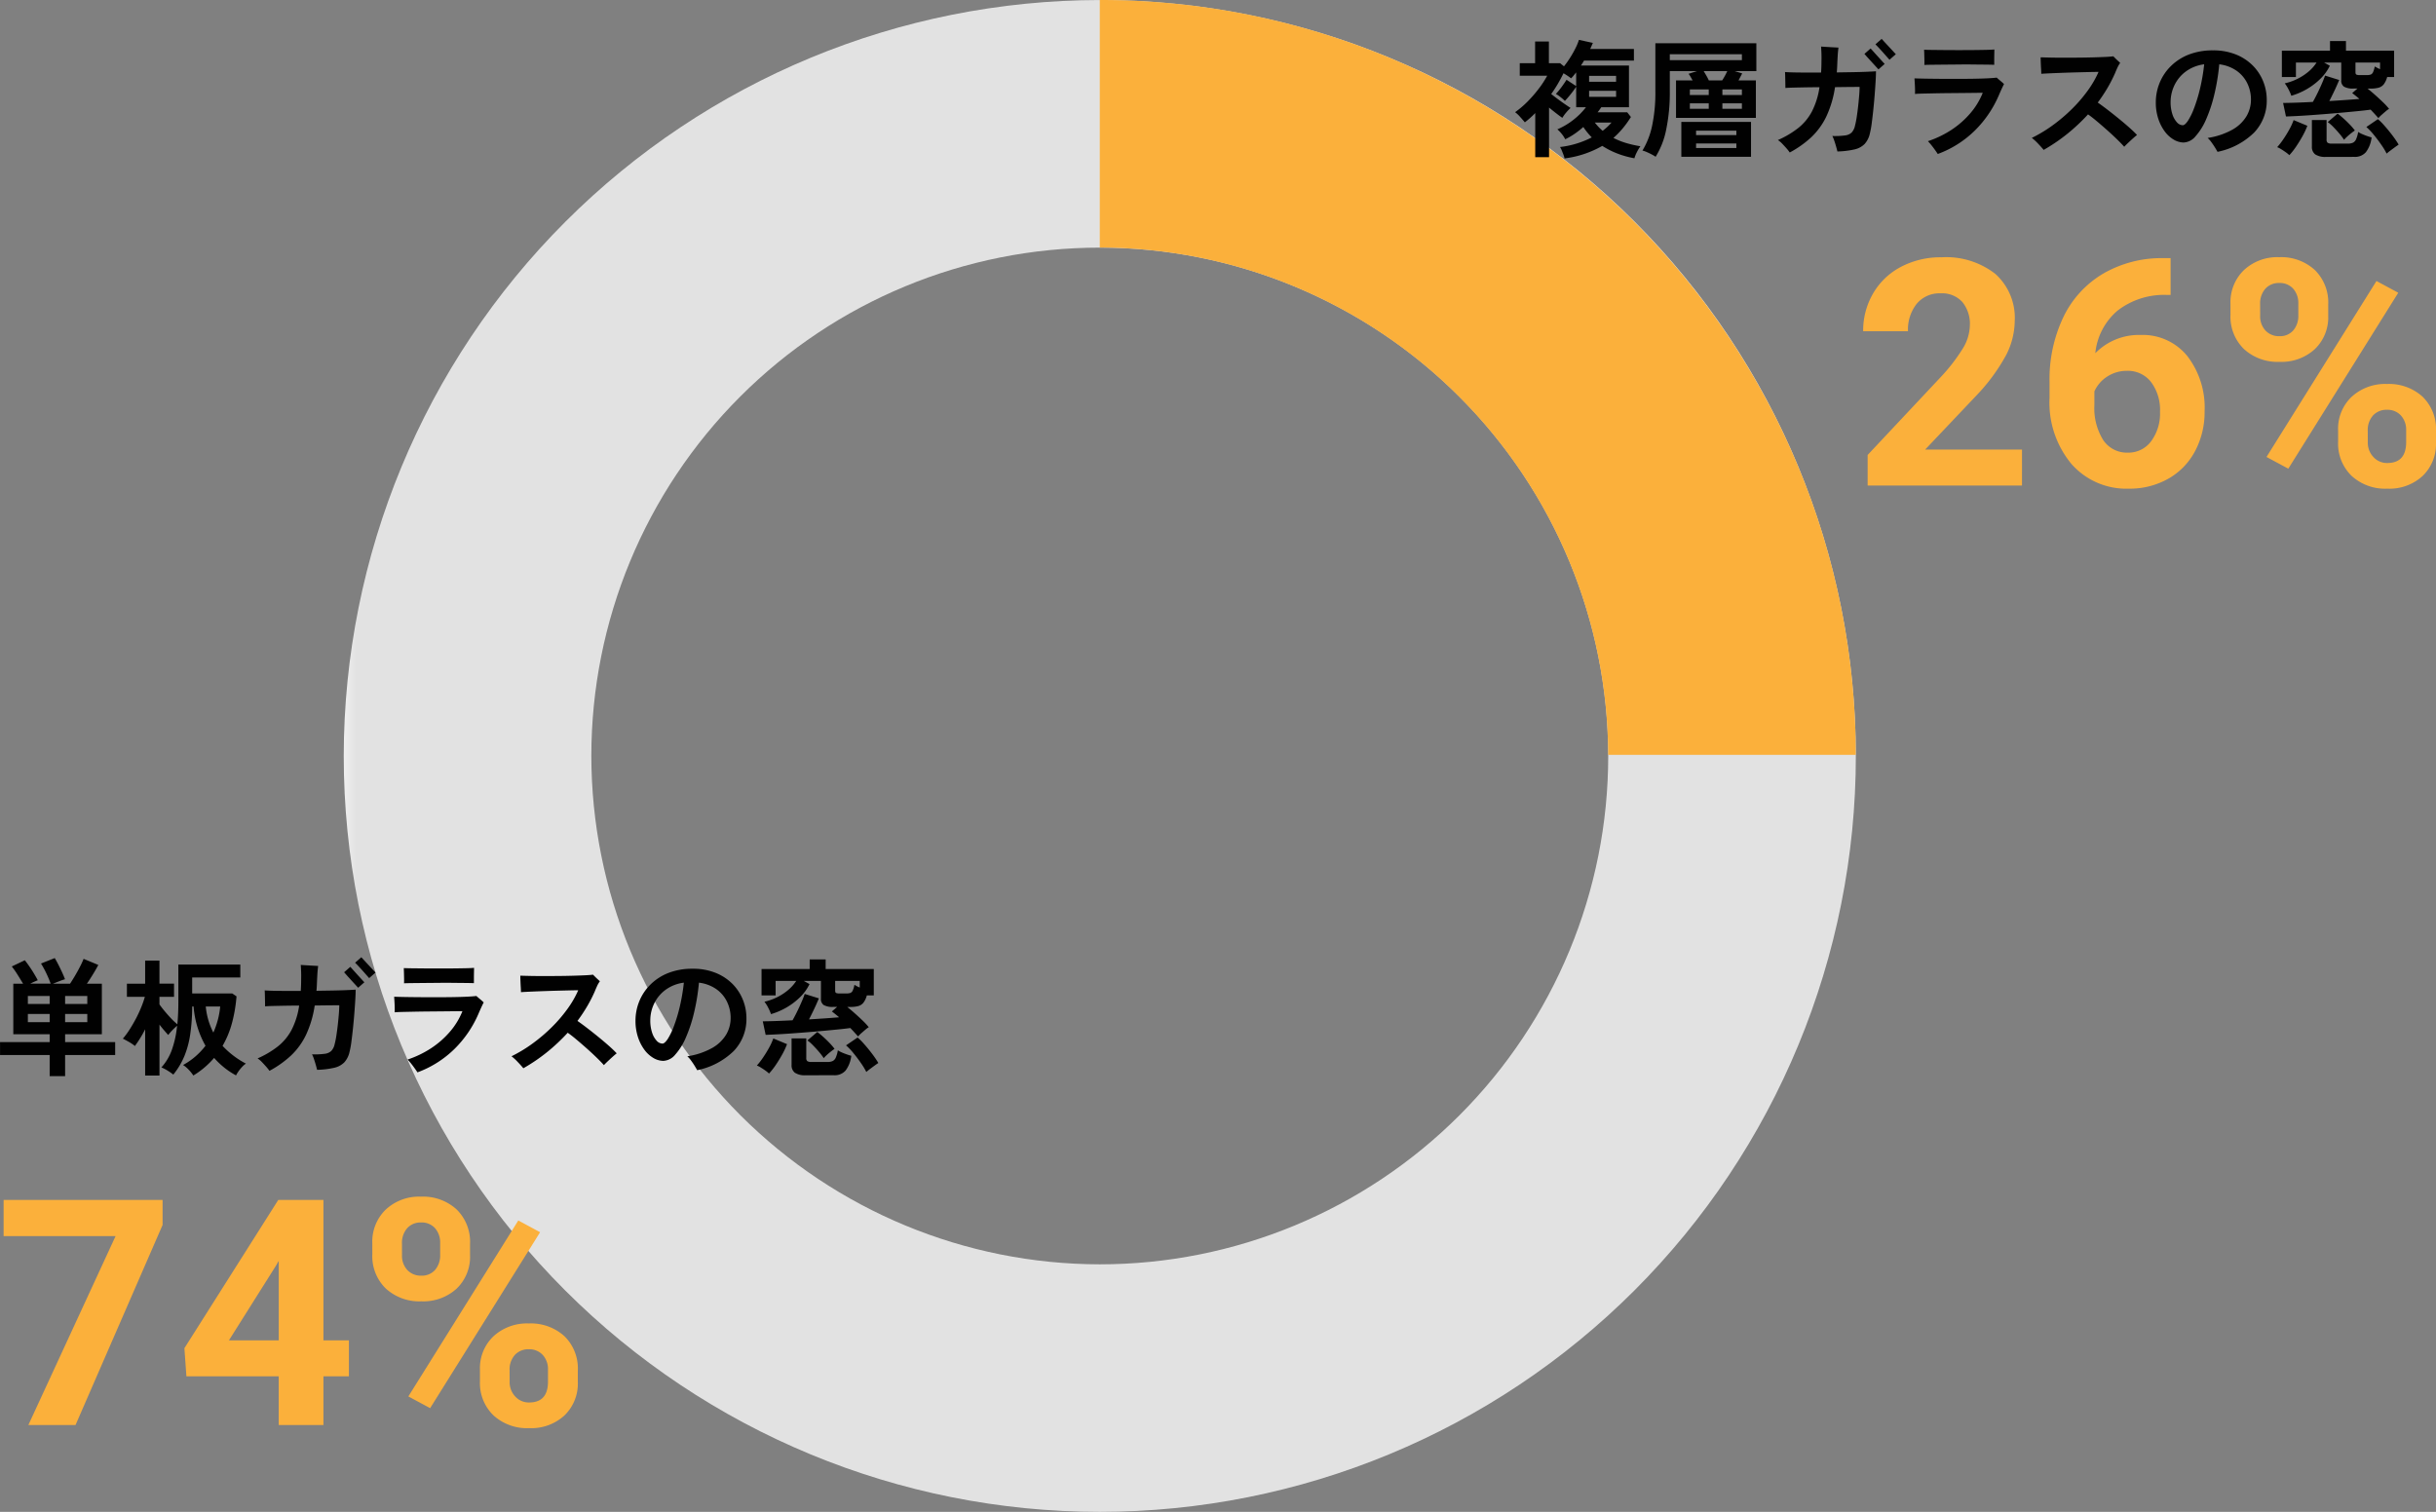 <svg xmlns="http://www.w3.org/2000/svg" xmlns:xlink="http://www.w3.org/1999/xlink" width="230.731" height="143.228" viewBox="0 0 230.731 143.228">
  <rect x="0" y="0" width="230.731" height="143.228" fill="#808080" stroke="none"/>
  <defs>
    <clipPath id="clip-path">
      <path id="パス_20026" data-name="パス 20026" d="M23.452,71.613a48.158,48.158,0,1,1,48.158,48.16,48.212,48.212,0,0,1-48.158-48.16M0,71.613A71.611,71.611,0,1,0,71.61,0,71.691,71.691,0,0,0,0,71.613" transform="translate(0 -0.003)" fill="none"/>
    </clipPath>
    <linearGradient id="linear-gradient" y1="1" x2="0.011" y2="1" gradientUnits="objectBoundingBox">
      <stop offset="0" stop-color="#f4f4f4"/>
      <stop offset="1" stop-color="#e2e2e2"/>
    </linearGradient>
    <clipPath id="clip-path-2">
      <rect id="長方形_24833" data-name="長方形 24833" width="143.221" height="143.227" fill="none"/>
    </clipPath>
  </defs>
  <g id="グループ_21841" data-name="グループ 21841" transform="translate(-963.552 -3603)">
    <g id="グループ_19514" data-name="グループ 19514" transform="translate(996.11 3603)">
      <g id="グループ_19511" data-name="グループ 19511" transform="translate(0 0.005)">
        <g id="グループ_19510" data-name="グループ 19510" clip-path="url(#clip-path)">
          <rect id="長方形_24832" data-name="長方形 24832" width="143.222" height="143.222" transform="translate(0 0)" fill="url(#linear-gradient)"/>
        </g>
      </g>
      <g id="グループ_19513" data-name="グループ 19513" transform="translate(0 0)">
        <g id="グループ_19512" data-name="グループ 19512" clip-path="url(#clip-path-2)">
          <path id="パス_20027" data-name="パス 20027" d="M116.581,71.507H93.127A48.217,48.217,0,0,0,44.975,23.453V0A71.157,71.157,0,0,1,74.07,6.184a72.039,72.039,0,0,1,36.043,35.685,71.256,71.256,0,0,1,6.468,29.638" transform="translate(26.635 0)" fill="#fbb03b"/>
        </g>
      </g>
    </g>
    <path id="パス_197868" data-name="パス 197868" d="M-37.26,1.008a1.868,1.868,0,0,0-.1-.348q-.078-.2-.162-.408a1.709,1.709,0,0,0-.168-.324,8.7,8.7,0,0,0,1.6-.336A8.722,8.722,0,0,0-34.68-.984a6.433,6.433,0,0,1-.8-.984,8.761,8.761,0,0,1-.846.66,6.319,6.319,0,0,1-.87.5,2.6,2.6,0,0,0-.324-.5,2.967,2.967,0,0,0-.42-.438,6.7,6.7,0,0,0,1.53-.912A6.5,6.5,0,0,0-35.232-3.84h-.924V-5.784a8.332,8.332,0,0,1-.5.684q-.306.384-.57.66a4.742,4.742,0,0,0-.42-.366,3.083,3.083,0,0,0-.432-.294,7,7,0,0,0,.522-.636q.294-.4.486-.708l.912.6v-1.3q-.12.156-.234.294t-.246.27a6.972,6.972,0,0,0-.72-.48q-.252.516-.54,1.008t-.624.96q.288.228.636.486t.672.48q.324.222.528.354a4.256,4.256,0,0,0-.432.45,3.508,3.508,0,0,0-.348.486q-.264-.18-.594-.438t-.666-.534V.888h-1.308V-3.288a9.18,9.18,0,0,1-.984.876q-.192-.228-.45-.516a3.1,3.1,0,0,0-.474-.444,8.886,8.886,0,0,0,1.188-1.014A12.054,12.054,0,0,0-39.7-5.6,9.239,9.239,0,0,0-38.9-6.828H-41.5V-8.016h1.452v-2.052h1.308v2.052h1.056l.372.3a8.825,8.825,0,0,0,.588-.828,9.907,9.907,0,0,0,.51-.906,5.058,5.058,0,0,0,.318-.774l1.32.288q-.108.252-.252.576h4.14v1.1h-4.728a1.991,1.991,0,0,1-.138.234q-.078.114-.15.234h4.548V-3.84H-33.78l-.168.24q-.084.12-.18.24h2.808l.348.444a9.84,9.84,0,0,1-.768,1.068,7.97,7.97,0,0,1-.888.912,6.827,6.827,0,0,0,1.188.48,10.756,10.756,0,0,0,1.368.312A3.844,3.844,0,0,0-30.4.4a2.961,2.961,0,0,0-.24.594A8.745,8.745,0,0,1-32.268.54a7.838,7.838,0,0,1-1.416-.72A9.571,9.571,0,0,1-37.26,1.008Zm2.328-5.832h2.556V-5.4h-2.556Zm0-1.428h2.556v-.564h-2.556Zm1.284,4.644A5.77,5.77,0,0,0-33.186-2q.21-.2.378-.39h-1.584q.168.216.354.414A4.188,4.188,0,0,0-33.648-1.608Zm5.016,2.46a3.024,3.024,0,0,0-.36-.216q-.228-.12-.474-.228A2.244,2.244,0,0,0-29.88.264,7.537,7.537,0,0,0-28.962-2.1a15.047,15.047,0,0,0,.306-3.228V-9.9h9.564v2.64h-2.04l.7.216q-.072.132-.162.306t-.186.354h1.644v3.552H-26.7V-6.384h1.572l-.192-.336a2.246,2.246,0,0,0-.192-.288l.792-.252h-2.568v1.932a17.219,17.219,0,0,1-.336,3.57A7.7,7.7,0,0,1-28.632.852Zm2.436,0v-3.3h6.6v3.3ZM-27.288-8.3h6.828v-.564h-6.828ZM-24.8.024h3.816V-.408H-24.8Zm0-1.224h3.816v-.42H-24.8Zm1.212-5.184h1.26q.132-.2.258-.432t.222-.444h-2.232q.12.192.258.432T-23.592-6.384ZM-22.308-5h1.848v-.528h-1.848Zm0,1.308h1.848v-.516h-1.848ZM-25.392-5H-23.6v-.528h-1.788Zm0,1.308H-23.6v-.516h-1.788Zm9.468,4.14A4.666,4.666,0,0,0-16.23.06q-.2-.228-.414-.45a2.252,2.252,0,0,0-.408-.342,8.906,8.906,0,0,0,1.926-1.14,4.967,4.967,0,0,0,1.3-1.572,7.328,7.328,0,0,0,.714-2.292q-.7,0-1.35.012t-1.146.024q-.492.012-.732.036,0-.144-.006-.444t-.012-.606q-.006-.306-.018-.462.3.024.822.036t1.194.012h1.4q.036-.5.036-1.08.012-.432-.006-.834t-.03-.546l.468.03.624.036.552.03q-.012.12-.036.342t-.036.468q-.012.246-.024.426-.012.3-.024.576t-.036.54l1.494-.024q.714-.012,1.3-.036t.918-.048q0,.384-.036.978t-.09,1.284q-.054.69-.126,1.38t-.15,1.278a8.373,8.373,0,0,1-.174.96,2.172,2.172,0,0,1-.5,1.008A1.944,1.944,0,0,1-9.8.156a7.985,7.985,0,0,1-1.614.192q-.048-.2-.126-.474t-.168-.54a2.954,2.954,0,0,0-.186-.45,7.51,7.51,0,0,0,1.2-.054,1.1,1.1,0,0,0,.624-.27,1.334,1.334,0,0,0,.312-.612,8.313,8.313,0,0,0,.174-.87q.078-.51.138-1.056T-9.348-5q.036-.48.036-.768l-.846.006q-.642.006-1.482.018a10.005,10.005,0,0,1-.822,2.778,6.678,6.678,0,0,1-1.416,1.956A9.786,9.786,0,0,1-15.924.444ZM-6.48-8.34q-.024-.024-.156-.174l-.318-.36q-.186-.21-.372-.414t-.324-.348L-7.812-9.8l.588-.516q.036.036.228.246t.444.48q.252.27.444.48t.228.246Zm-1.044.912q-.024-.024-.162-.174l-.324-.354-.372-.408q-.186-.2-.318-.354t-.156-.174l.588-.516q.036.036.228.252t.438.486l.438.48q.192.21.228.246ZM-1.908.588q-.084-.132-.246-.36T-2.5-.234a4.637,4.637,0,0,0-.342-.39A9.608,9.608,0,0,0-.612-1.7,8.476,8.476,0,0,0,1.17-3.264,6.867,6.867,0,0,0,2.352-5.208q-.24,0-.732.006L.492-5.19l-1.314.012q-.678.006-1.32.018l-1.146.024q-.5.012-.78.036.012-.132.006-.426t-.024-.6q-.018-.306-.03-.45.3.012.912.024t1.4.018q.792.006,1.644.006T1.476-6.54q.78-.012,1.362-.042t.834-.066q.132.12.348.3t.348.312q-.084.156-.228.468t-.276.624A10.517,10.517,0,0,1,1.608-1.638,9.836,9.836,0,0,1-1.908.588ZM-3.18-7.848q.012-.18.006-.444t-.012-.54q-.006-.276-.018-.456.216.012.72.018l1.176.012q.672.006,1.4.006t1.41-.006q.678-.006,1.2-.018t.75-.036q0,.156-.006.426t-.006.546v.48q-.264-.012-.792-.018L1.458-7.89Q.792-7.9.078-7.89L-1.3-7.878l-1.158.012Q-2.952-7.86-3.18-7.848ZM8.124.2Q7.92-.048,7.6-.384A4.893,4.893,0,0,0,7-.936a13.328,13.328,0,0,0,2.01-1.218A15.787,15.787,0,0,0,10.824-3.7,13.7,13.7,0,0,0,12.306-5.43,9.421,9.421,0,0,0,13.32-7.188q-.3,0-.834.012l-1.194.03q-.66.018-1.32.042T8.76-7.056q-.552.024-.864.048,0-.18-.018-.468t-.03-.594q-.012-.306-.012-.5.36.012.924.024t1.254.012q.69,0,1.4-.006t1.374-.024q.66-.018,1.164-.042t.768-.06l.2.2q.126.126.258.246t.192.18a2.534,2.534,0,0,0-.27.468q-.126.276-.222.516a13.631,13.631,0,0,1-.732,1.422,15.221,15.221,0,0,1-.9,1.35q.384.264.9.66T15.2-2.79q.54.438,1.008.852t.756.726q-.144.108-.39.33t-.48.444q-.234.222-.342.342Q15.5-.384,15.072-.8t-.93-.864q-.5-.444-.978-.846t-.84-.654a17.886,17.886,0,0,1-1.962,1.842A16.893,16.893,0,0,1,8.124.2Zm16.464.18q-.1-.18-.252-.426t-.33-.486a2.334,2.334,0,0,0-.354-.4,6.929,6.929,0,0,0,2.358-.792,3.6,3.6,0,0,0,1.326-1.272,3.085,3.085,0,0,0,.42-1.56A3.5,3.5,0,0,0,27.4-6.126a3.12,3.12,0,0,0-1.02-1.182,3.646,3.646,0,0,0-1.626-.6,20.262,20.262,0,0,1-.468,2.862,13.687,13.687,0,0,1-.78,2.358,5.874,5.874,0,0,1-1,1.6A1.551,1.551,0,0,1,21.384-.5,1.879,1.879,0,0,1,20.43-.78a2.859,2.859,0,0,1-.852-.786,4.209,4.209,0,0,1-.606-1.206A4.872,4.872,0,0,1,18.744-4.3a4.874,4.874,0,0,1,.36-1.848A4.742,4.742,0,0,1,20.16-7.728a4.986,4.986,0,0,1,1.7-1.1,6.182,6.182,0,0,1,2.3-.4,5.67,5.67,0,0,1,2.172.39,4.719,4.719,0,0,1,1.6,1.05,4.519,4.519,0,0,1,.984,1.5,4.644,4.644,0,0,1,.336,1.74,4.364,4.364,0,0,1-1.188,3.1A6.906,6.906,0,0,1,24.588.384ZM21.3-2.136q.2,0,.486-.42a6.272,6.272,0,0,0,.582-1.194,14.9,14.9,0,0,0,.558-1.83,18.7,18.7,0,0,0,.4-2.328,3.706,3.706,0,0,0-1.734.678,3.494,3.494,0,0,0-1.08,1.3,3.655,3.655,0,0,0-.366,1.6,3.582,3.582,0,0,0,.168,1.146,2.056,2.056,0,0,0,.432.774A.767.767,0,0,0,21.3-2.136Zm18.528-.672q-.144-.168-.336-.378t-.4-.426q-.42.06-1.074.126t-1.434.138q-.78.072-1.6.138t-1.578.12q-.762.054-1.368.084t-.966.042L30.8-4.248q.4,0,1.152-.024t1.668-.072q.144-.252.318-.594t.342-.708q.168-.366.3-.684t.192-.51l1.344.42q-.084.2-.24.552t-.342.732q-.186.384-.354.708.8-.048,1.548-.1t1.3-.1q-.192-.168-.366-.306t-.318-.246l.5-.432h-.36a1.693,1.693,0,0,1-.918-.18.68.68,0,0,1-.258-.6v-1.68h-1.62l.54.3a4.435,4.435,0,0,1-.888,1.23,6.373,6.373,0,0,1-1.272.972,6.613,6.613,0,0,1-1.488.642,4.456,4.456,0,0,0-.27-.612,3.247,3.247,0,0,0-.354-.564,5.279,5.279,0,0,0,1.116-.384,5.189,5.189,0,0,0,1.062-.666,3.937,3.937,0,0,0,.834-.918H32.016V-6.7H30.684V-9.2h4.56v-.912h1.512V-9.2h4.56v2.5h-.66a1.947,1.947,0,0,1-.324.69.953.953,0,0,1-.486.318,2.846,2.846,0,0,1-.762.084H38.8q.348.276.732.618t.738.684a6.2,6.2,0,0,1,.57.618,1.907,1.907,0,0,0-.3.216q-.2.168-.408.354A2.269,2.269,0,0,0,39.828-2.808ZM34.872.864A1.719,1.719,0,0,1,33.84.624a.879.879,0,0,1-.312-.744V-2.628H34.92V-.78a.369.369,0,0,0,.1.306.714.714,0,0,0,.4.078h1.524a1.114,1.114,0,0,0,.468-.084A.639.639,0,0,0,37.71-.8a2.827,2.827,0,0,0,.2-.7,2.581,2.581,0,0,0,.372.2q.228.1.474.186t.426.132a2.844,2.844,0,0,1-.54,1.4,1.366,1.366,0,0,1-1.092.444ZM31.392.7a2.667,2.667,0,0,0-.33-.27q-.21-.15-.432-.288a2.107,2.107,0,0,0-.39-.2A6.779,6.779,0,0,0,30.816-.8q.312-.456.582-.948a5.751,5.751,0,0,0,.4-.876l1.3.54a7.046,7.046,0,0,1-.45.966q-.282.51-.606.99A6.788,6.788,0,0,1,31.392.7ZM40.608.552a6.535,6.535,0,0,0-.5-.828q-.33-.48-.708-.942a5.964,5.964,0,0,0-.714-.75l1.092-.744a4.492,4.492,0,0,1,.516.5q.276.306.558.654t.516.678q.234.33.378.582-.132.084-.354.246T40.956.27Q40.74.432,40.608.552ZM36.576-.756a5.974,5.974,0,0,0-.456-.6q-.276-.324-.564-.618a3.873,3.873,0,0,0-.528-.462l.936-.8q.228.168.534.438t.6.576a5.992,5.992,0,0,1,.5.582q-.144.1-.354.264t-.4.342A2.66,2.66,0,0,0,36.576-.756Zm1.488-6.132h.684a.966.966,0,0,0,.366-.054.439.439,0,0,0,.21-.228A2.378,2.378,0,0,0,39.48-7.7q.1.048.222.12a2.056,2.056,0,0,0,.282.132v-.624H37.656v.912q0,.18.09.228A.738.738,0,0,0,38.064-6.888Z" transform="translate(1149 3617)" fill="#010101"/>
    <path id="パス_197871" data-name="パス 197871" d="M-36.744.948v-2h-4.7V-2.28h4.7v-.744h-3.444V-7.812h.924q-.228-.384-.522-.852a8.188,8.188,0,0,0-.546-.78l1.236-.588q.2.252.444.606t.45.7q.21.348.33.588-.144.06-.336.144t-.372.18h1.932a10.19,10.19,0,0,0-.4-.954,9.331,9.331,0,0,0-.516-.954l1.3-.516q.168.276.354.642t.354.732q.168.366.264.63-.24.072-.57.2t-.57.222h1.62q.2-.3.45-.72t.474-.858a8.231,8.231,0,0,0,.36-.774l1.392.576q-.192.372-.492.864t-.588.912H-31.8v4.788h-3.48v.744h4.74v1.224h-4.74v2Zm1.464-5.112h2.1v-.78h-2.1Zm-3.528,0h2.064v-.78h-2.064Zm3.528-1.728h2.1v-.756h-2.1Zm-3.528,0h2.064v-.756h-2.064ZM-27.7.888v-4.38a10.712,10.712,0,0,1-.972,1.584,3.613,3.613,0,0,0-.54-.372q-.348-.2-.6-.324a7.334,7.334,0,0,0,.642-.87q.318-.5.606-1.044a11.807,11.807,0,0,0,.5-1.08,9.121,9.121,0,0,0,.336-.966h-1.7V-7.812H-27.7V-10h1.356v2.184h1.38v1.248h-1.38v.72q.2.288.5.648t.612.69a6.861,6.861,0,0,0,.582.546q.048-.492.072-1.026t.024-1.11V-9.624h5.868V-8.4h-4.56v1.512h3.792l.408.276a13.914,13.914,0,0,1-.426,2.52,9.019,9.019,0,0,1-.894,2.172A8.21,8.21,0,0,0-18.156-.24a1.989,1.989,0,0,0-.36.312,3.658,3.658,0,0,0-.342.42,3.2,3.2,0,0,0-.234.384A7.376,7.376,0,0,1-20.214.132a7.638,7.638,0,0,1-.954-.912A8.175,8.175,0,0,1-23.136.888,3.433,3.433,0,0,0-23.58.336a2.673,2.673,0,0,0-.528-.444,6.689,6.689,0,0,0,1.17-.81,6.716,6.716,0,0,0,.954-1.014,8.9,8.9,0,0,1-1.128-3.72h-.132a18.517,18.517,0,0,1-.192,2.67A8.818,8.818,0,0,1-24-.912,7.146,7.146,0,0,1-25.032.8a4.961,4.961,0,0,0-.546-.378A4,4,0,0,0-26.16.12a4.959,4.959,0,0,0,1-1.692,9.6,9.6,0,0,0,.486-2.256,5.9,5.9,0,0,0-.468.444,4.61,4.61,0,0,0-.372.432q-.156-.168-.378-.426t-.45-.558V.888ZM-21.24-3.18a8.014,8.014,0,0,0,.42-1.188,7.564,7.564,0,0,0,.228-1.284H-21.96A6.841,6.841,0,0,0-21.24-3.18ZM-15.924.444A4.666,4.666,0,0,0-16.23.06q-.2-.228-.414-.45a2.252,2.252,0,0,0-.408-.342,8.906,8.906,0,0,0,1.926-1.14,4.967,4.967,0,0,0,1.3-1.572,7.328,7.328,0,0,0,.714-2.292q-.7,0-1.35.012t-1.146.024q-.492.012-.732.036,0-.144-.006-.444t-.012-.606q-.006-.306-.018-.462.3.024.822.036t1.194.012h1.4q.036-.5.036-1.08.012-.432-.006-.834t-.03-.546l.468.03.624.036.552.03q-.012.12-.036.342t-.036.468q-.012.246-.024.426-.012.3-.024.576t-.036.54l1.494-.024q.714-.012,1.3-.036t.918-.048q0,.384-.036.978t-.09,1.284q-.054.69-.126,1.38t-.15,1.278a8.373,8.373,0,0,1-.174.96,2.172,2.172,0,0,1-.5,1.008A1.944,1.944,0,0,1-9.8.156a7.985,7.985,0,0,1-1.614.192q-.048-.2-.126-.474t-.168-.54a2.954,2.954,0,0,0-.186-.45,7.51,7.51,0,0,0,1.2-.054,1.1,1.1,0,0,0,.624-.27,1.334,1.334,0,0,0,.312-.612,8.313,8.313,0,0,0,.174-.87q.078-.51.138-1.056T-9.348-5q.036-.48.036-.768l-.846.006q-.642.006-1.482.018a10.005,10.005,0,0,1-.822,2.778,6.678,6.678,0,0,1-1.416,1.956A9.786,9.786,0,0,1-15.924.444ZM-6.48-8.34q-.024-.024-.156-.174l-.318-.36q-.186-.21-.372-.414t-.324-.348L-7.812-9.8l.588-.516q.036.036.228.246t.444.48q.252.27.444.48t.228.246Zm-1.044.912q-.024-.024-.162-.174l-.324-.354-.372-.408q-.186-.2-.318-.354t-.156-.174l.588-.516q.036.036.228.252t.438.486l.438.48q.192.21.228.246ZM-1.908.588q-.084-.132-.246-.36T-2.5-.234a4.637,4.637,0,0,0-.342-.39A9.608,9.608,0,0,0-.612-1.7,8.476,8.476,0,0,0,1.17-3.264,6.867,6.867,0,0,0,2.352-5.208q-.24,0-.732.006L.492-5.19l-1.314.012q-.678.006-1.32.018l-1.146.024q-.5.012-.78.036.012-.132.006-.426t-.024-.6q-.018-.306-.03-.45.3.012.912.024t1.4.018q.792.006,1.644.006T1.476-6.54q.78-.012,1.362-.042t.834-.066q.132.12.348.3t.348.312q-.084.156-.228.468t-.276.624A10.517,10.517,0,0,1,1.608-1.638,9.836,9.836,0,0,1-1.908.588ZM-3.18-7.848q.012-.18.006-.444t-.012-.54q-.006-.276-.018-.456.216.012.72.018l1.176.012q.672.006,1.4.006t1.41-.006q.678-.006,1.2-.018t.75-.036q0,.156-.006.426t-.006.546v.48q-.264-.012-.792-.018L1.458-7.89Q.792-7.9.078-7.89L-1.3-7.878l-1.158.012Q-2.952-7.86-3.18-7.848ZM8.124.2Q7.92-.048,7.6-.384A4.893,4.893,0,0,0,7-.936a13.328,13.328,0,0,0,2.01-1.218A15.787,15.787,0,0,0,10.824-3.7,13.7,13.7,0,0,0,12.306-5.43,9.421,9.421,0,0,0,13.32-7.188q-.3,0-.834.012l-1.194.03q-.66.018-1.32.042T8.76-7.056q-.552.024-.864.048,0-.18-.018-.468t-.03-.594q-.012-.306-.012-.5.36.012.924.024t1.254.012q.69,0,1.4-.006t1.374-.024q.66-.018,1.164-.042t.768-.06l.2.2q.126.126.258.246t.192.18a2.534,2.534,0,0,0-.27.468q-.126.276-.222.516a13.631,13.631,0,0,1-.732,1.422,15.221,15.221,0,0,1-.9,1.35q.384.264.9.66T15.2-2.79q.54.438,1.008.852t.756.726q-.144.108-.39.33t-.48.444q-.234.222-.342.342Q15.5-.384,15.072-.8t-.93-.864q-.5-.444-.978-.846t-.84-.654a17.886,17.886,0,0,1-1.962,1.842A16.893,16.893,0,0,1,8.124.2Zm16.464.18q-.1-.18-.252-.426t-.33-.486a2.334,2.334,0,0,0-.354-.4,6.929,6.929,0,0,0,2.358-.792,3.6,3.6,0,0,0,1.326-1.272,3.085,3.085,0,0,0,.42-1.56A3.5,3.5,0,0,0,27.4-6.126a3.12,3.12,0,0,0-1.02-1.182,3.646,3.646,0,0,0-1.626-.6,20.262,20.262,0,0,1-.468,2.862,13.687,13.687,0,0,1-.78,2.358,5.874,5.874,0,0,1-1,1.6A1.551,1.551,0,0,1,21.384-.5,1.879,1.879,0,0,1,20.43-.78a2.859,2.859,0,0,1-.852-.786,4.209,4.209,0,0,1-.606-1.206A4.872,4.872,0,0,1,18.744-4.3a4.874,4.874,0,0,1,.36-1.848A4.742,4.742,0,0,1,20.16-7.728a4.986,4.986,0,0,1,1.7-1.1,6.182,6.182,0,0,1,2.3-.4,5.67,5.67,0,0,1,2.172.39,4.719,4.719,0,0,1,1.6,1.05,4.519,4.519,0,0,1,.984,1.5,4.644,4.644,0,0,1,.336,1.74,4.364,4.364,0,0,1-1.188,3.1A6.906,6.906,0,0,1,24.588.384ZM21.3-2.136q.2,0,.486-.42a6.272,6.272,0,0,0,.582-1.194,14.9,14.9,0,0,0,.558-1.83,18.7,18.7,0,0,0,.4-2.328,3.706,3.706,0,0,0-1.734.678,3.494,3.494,0,0,0-1.08,1.3,3.655,3.655,0,0,0-.366,1.6,3.582,3.582,0,0,0,.168,1.146,2.056,2.056,0,0,0,.432.774A.767.767,0,0,0,21.3-2.136Zm18.528-.672q-.144-.168-.336-.378t-.4-.426q-.42.06-1.074.126t-1.434.138q-.78.072-1.6.138t-1.578.12q-.762.054-1.368.084t-.966.042L30.8-4.248q.4,0,1.152-.024t1.668-.072q.144-.252.318-.594t.342-.708q.168-.366.3-.684t.192-.51l1.344.42q-.084.2-.24.552t-.342.732q-.186.384-.354.708.8-.048,1.548-.1t1.3-.1q-.192-.168-.366-.306t-.318-.246l.5-.432h-.36a1.693,1.693,0,0,1-.918-.18.68.68,0,0,1-.258-.6v-1.68h-1.62l.54.3a4.435,4.435,0,0,1-.888,1.23,6.373,6.373,0,0,1-1.272.972,6.613,6.613,0,0,1-1.488.642,4.456,4.456,0,0,0-.27-.612,3.247,3.247,0,0,0-.354-.564,5.279,5.279,0,0,0,1.116-.384,5.189,5.189,0,0,0,1.062-.666,3.937,3.937,0,0,0,.834-.918H32.016V-6.7H30.684V-9.2h4.56v-.912h1.512V-9.2h4.56v2.5h-.66a1.947,1.947,0,0,1-.324.69.953.953,0,0,1-.486.318,2.846,2.846,0,0,1-.762.084H38.8q.348.276.732.618t.738.684a6.2,6.2,0,0,1,.57.618,1.907,1.907,0,0,0-.3.216q-.2.168-.408.354A2.269,2.269,0,0,0,39.828-2.808ZM34.872.864A1.719,1.719,0,0,1,33.84.624a.879.879,0,0,1-.312-.744V-2.628H34.92V-.78a.369.369,0,0,0,.1.306.714.714,0,0,0,.4.078h1.524a1.114,1.114,0,0,0,.468-.084A.639.639,0,0,0,37.71-.8a2.827,2.827,0,0,0,.2-.7,2.581,2.581,0,0,0,.372.2q.228.1.474.186t.426.132a2.844,2.844,0,0,1-.54,1.4,1.366,1.366,0,0,1-1.092.444ZM31.392.7a2.667,2.667,0,0,0-.33-.27q-.21-.15-.432-.288a2.107,2.107,0,0,0-.39-.2A6.779,6.779,0,0,0,30.816-.8q.312-.456.582-.948a5.751,5.751,0,0,0,.4-.876l1.3.54a7.046,7.046,0,0,1-.45.966q-.282.51-.606.99A6.788,6.788,0,0,1,31.392.7ZM40.608.552a6.535,6.535,0,0,0-.5-.828q-.33-.48-.708-.942a5.964,5.964,0,0,0-.714-.75l1.092-.744a4.492,4.492,0,0,1,.516.5q.276.306.558.654t.516.678q.234.33.378.582-.132.084-.354.246T40.956.27Q40.74.432,40.608.552ZM36.576-.756a5.974,5.974,0,0,0-.456-.6q-.276-.324-.564-.618a3.873,3.873,0,0,0-.528-.462l.936-.8q.228.168.534.438t.6.576a5.992,5.992,0,0,1,.5.582q-.144.1-.354.264t-.4.342A2.66,2.66,0,0,0,36.576-.756Zm1.488-6.132h.684a.966.966,0,0,0,.366-.054.439.439,0,0,0,.21-.228A2.378,2.378,0,0,0,39.48-7.7q.1.048.222.12a2.056,2.056,0,0,0,.282.132v-.624H37.656v.912q0,.18.09.228A.738.738,0,0,0,38.064-6.888Z" transform="translate(1005 3704)" fill="#010101"/>
    <path id="パス_197870" data-name="パス 197870" d="M15.952-18.955,7.705,0H3.237L11.5-17.9H.894v-3.428H15.952ZM31.187-8.027H33.6v3.413H31.187V0H26.953V-4.614H18.208l-.19-2.666,8.892-14.048h4.277Zm-8.95,0h4.717v-7.529l-.278.483Zm13.579-9.2a4.217,4.217,0,0,1,1.274-3.186,4.622,4.622,0,0,1,3.34-1.223A4.7,4.7,0,0,1,43.8-20.427a4.3,4.3,0,0,1,1.274,3.274V-16.1A4.164,4.164,0,0,1,43.8-12.92a4.671,4.671,0,0,1-3.34,1.2A4.7,4.7,0,0,1,37.1-12.927a4.266,4.266,0,0,1-1.282-3.259ZM38.628-16.1a1.973,1.973,0,0,0,.505,1.414,1.74,1.74,0,0,0,1.326.535,1.659,1.659,0,0,0,1.3-.542,2.1,2.1,0,0,0,.483-1.45v-1.084a2.055,2.055,0,0,0-.483-1.421,1.694,1.694,0,0,0-1.333-.542,1.7,1.7,0,0,0-1.3.535,2.1,2.1,0,0,0-.5,1.487ZM46.011-5.229A4.163,4.163,0,0,1,47.3-8.416a4.686,4.686,0,0,1,3.34-1.208A4.735,4.735,0,0,1,54-8.43a4.274,4.274,0,0,1,1.282,3.289v1.055a4.194,4.194,0,0,1-1.26,3.171A4.643,4.643,0,0,1,50.669.293,4.7,4.7,0,0,1,47.285-.923a4.247,4.247,0,0,1-1.274-3.223Zm2.813,1.143a1.958,1.958,0,0,0,.527,1.377,1.72,1.72,0,0,0,1.318.571q1.787,0,1.787-1.978V-5.229a1.991,1.991,0,0,0-.5-1.414,1.717,1.717,0,0,0-1.318-.535,1.717,1.717,0,0,0-1.318.535,2.054,2.054,0,0,0-.5,1.458ZM41.294-1.6,39.229-2.71,49.644-19.38l2.065,1.113Z" transform="translate(963 3738)" fill="#fbb03b"/>
    <path id="パス_197869" data-name="パス 197869" d="M16.069,0H1.45V-2.9l6.9-7.354a17.021,17.021,0,0,0,2.1-2.71,4.354,4.354,0,0,0,.681-2.2,3.258,3.258,0,0,0-.718-2.234,2.591,2.591,0,0,0-2.051-.813,2.794,2.794,0,0,0-2.263.989,3.917,3.917,0,0,0-.828,2.6H1.025a6.992,6.992,0,0,1,.93-3.56,6.556,6.556,0,0,1,2.629-2.527,7.992,7.992,0,0,1,3.853-.916,7.567,7.567,0,0,1,5.12,1.582,5.6,5.6,0,0,1,1.824,4.468,7.171,7.171,0,0,1-.82,3.223,17.909,17.909,0,0,1-2.812,3.823L6.9-3.413h9.17ZM30.146-21.548v3.486h-.41a7.192,7.192,0,0,0-4.622,1.494,6.071,6.071,0,0,0-2.1,4.028A5.766,5.766,0,0,1,27.3-14.268a5.433,5.433,0,0,1,4.424,1.992,7.986,7.986,0,0,1,1.641,5.244,7.855,7.855,0,0,1-.9,3.765A6.461,6.461,0,0,1,29.919-.645a7.4,7.4,0,0,1-3.728.938A6.916,6.916,0,0,1,20.75-2.051a9.1,9.1,0,0,1-2.073-6.255V-9.829a13.691,13.691,0,0,1,1.311-6.13,9.613,9.613,0,0,1,3.765-4.116,11.032,11.032,0,0,1,5.691-1.472ZM26.016-10.869a3.378,3.378,0,0,0-1.86.535,3.22,3.22,0,0,0-1.23,1.414v1.289a5.719,5.719,0,0,0,.835,3.318A2.7,2.7,0,0,0,26.1-3.12a2.667,2.667,0,0,0,2.2-1.077,4.4,4.4,0,0,0,.842-2.791A4.388,4.388,0,0,0,28.3-9.8,2.767,2.767,0,0,0,26.016-10.869Zm9.8-6.357a4.217,4.217,0,0,1,1.274-3.186,4.622,4.622,0,0,1,3.34-1.223A4.7,4.7,0,0,1,43.8-20.427a4.3,4.3,0,0,1,1.274,3.274V-16.1A4.164,4.164,0,0,1,43.8-12.92a4.671,4.671,0,0,1-3.34,1.2A4.7,4.7,0,0,1,37.1-12.927a4.266,4.266,0,0,1-1.282-3.259ZM38.628-16.1a1.973,1.973,0,0,0,.505,1.414,1.74,1.74,0,0,0,1.326.535,1.659,1.659,0,0,0,1.3-.542,2.1,2.1,0,0,0,.483-1.45v-1.084a2.055,2.055,0,0,0-.483-1.421,1.694,1.694,0,0,0-1.333-.542,1.7,1.7,0,0,0-1.3.535,2.1,2.1,0,0,0-.5,1.487ZM46.011-5.229A4.163,4.163,0,0,1,47.3-8.416a4.686,4.686,0,0,1,3.34-1.208A4.735,4.735,0,0,1,54-8.43a4.274,4.274,0,0,1,1.282,3.289v1.055a4.194,4.194,0,0,1-1.26,3.171A4.643,4.643,0,0,1,50.669.293,4.7,4.7,0,0,1,47.285-.923a4.247,4.247,0,0,1-1.274-3.223Zm2.813,1.143a1.958,1.958,0,0,0,.527,1.377,1.72,1.72,0,0,0,1.318.571q1.787,0,1.787-1.978V-5.229a1.991,1.991,0,0,0-.5-1.414,1.717,1.717,0,0,0-1.318-.535,1.717,1.717,0,0,0-1.318.535,2.054,2.054,0,0,0-.5,1.458ZM41.294-1.6,39.229-2.71,49.644-19.38l2.065,1.113Z" transform="translate(1139 3649)" fill="#fbb03b"/>
  </g>
</svg>

